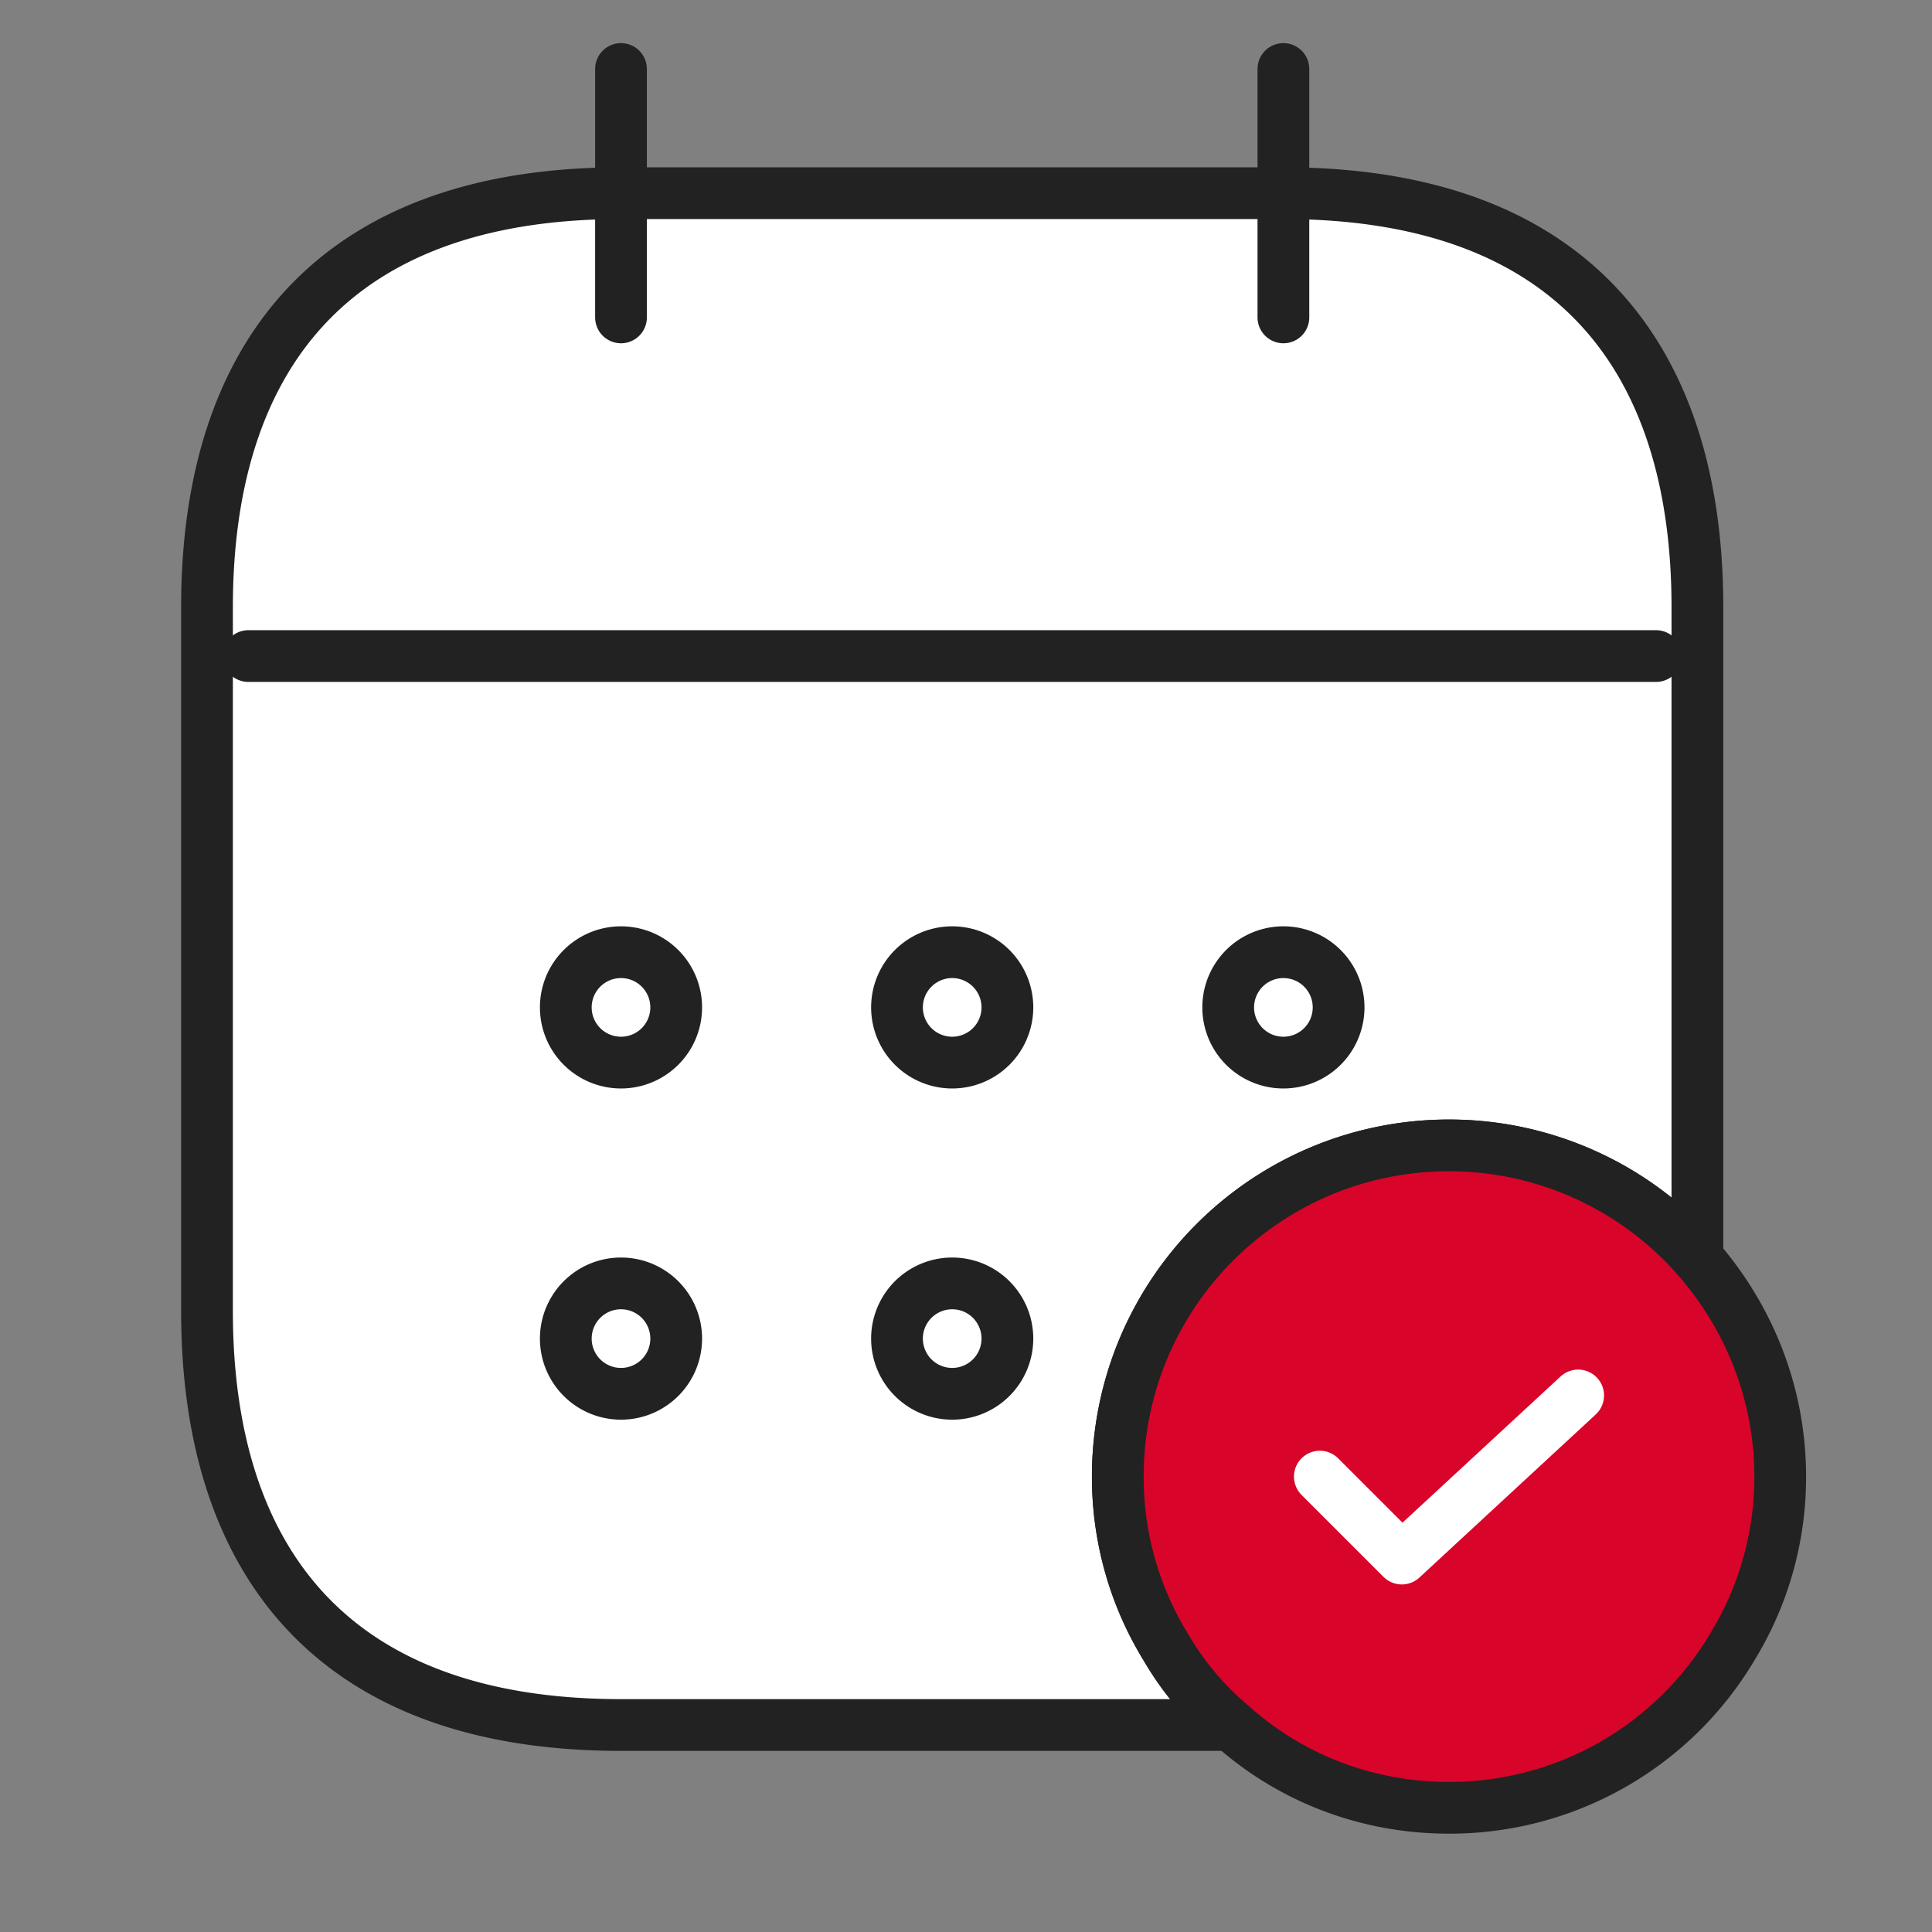 <svg width="56" height="56" fill="none" xmlns="http://www.w3.org/2000/svg"><rect width="100%" height="100%" fill="#808080" stroke="none"/><path d="M49.2 17.6v18.864A9.56 9.56 0 0 0 42 33.2a9.597 9.597 0 0 0-9.6 9.6c0 1.8.504 3.504 1.392 4.944A8.624 8.624 0 0 0 35.688 50H18C9.6 50 6 45.2 6 38V17.6c0-7.2 3.6-12 12-12h19.2c8.4 0 12 4.8 12 12z" fill="#fff" stroke="#222" stroke-width="1.5" stroke-miterlimit="10" stroke-linecap="round" stroke-linejoin="round"/><path d="M27.6 30.8a1.6 1.6 0 1 0 0-3.2 1.6 1.6 0 0 0 0 3.2zm9.6 0a1.6 1.6 0 1 0 0-3.2 1.6 1.6 0 0 0 0 3.2zm-9.6 9.6a1.6 1.6 0 1 0 0-3.2 1.6 1.6 0 0 0 0 3.2zM18 30.8a1.6 1.6 0 1 0 0-3.2 1.6 1.6 0 0 0 0 3.2zm0 9.6a1.6 1.6 0 1 0 0-3.2 1.6 1.6 0 0 0 0 3.2z" fill="#fff" stroke="#222" stroke-width="1.5" stroke-linecap="round" stroke-linejoin="round"/><path d="M18 2v7.2M37.2 2v7.2m-30 9.816H48" stroke="#222" stroke-width="1.5" stroke-miterlimit="10" stroke-linecap="round" stroke-linejoin="round"/><path d="M51.6 42.8a9.41 9.41 0 0 1-1.392 4.944A9.527 9.527 0 0 1 42 52.4c-2.424 0-4.632-.888-6.312-2.4a8.624 8.624 0 0 1-1.896-2.256A9.41 9.41 0 0 1 32.4 42.8c0-5.304 4.296-9.6 9.6-9.6a9.56 9.56 0 0 1 7.2 3.264c1.488 1.704 2.4 3.912 2.4 6.336z" fill="#D90429" stroke="#222" stroke-width="1.5" stroke-miterlimit="10" stroke-linecap="round" stroke-linejoin="round"/><path d="M38.256 42.8l2.376 2.376 5.112-4.728" stroke="#fff" stroke-width="1.5" stroke-linecap="round" stroke-linejoin="round"/></svg>
